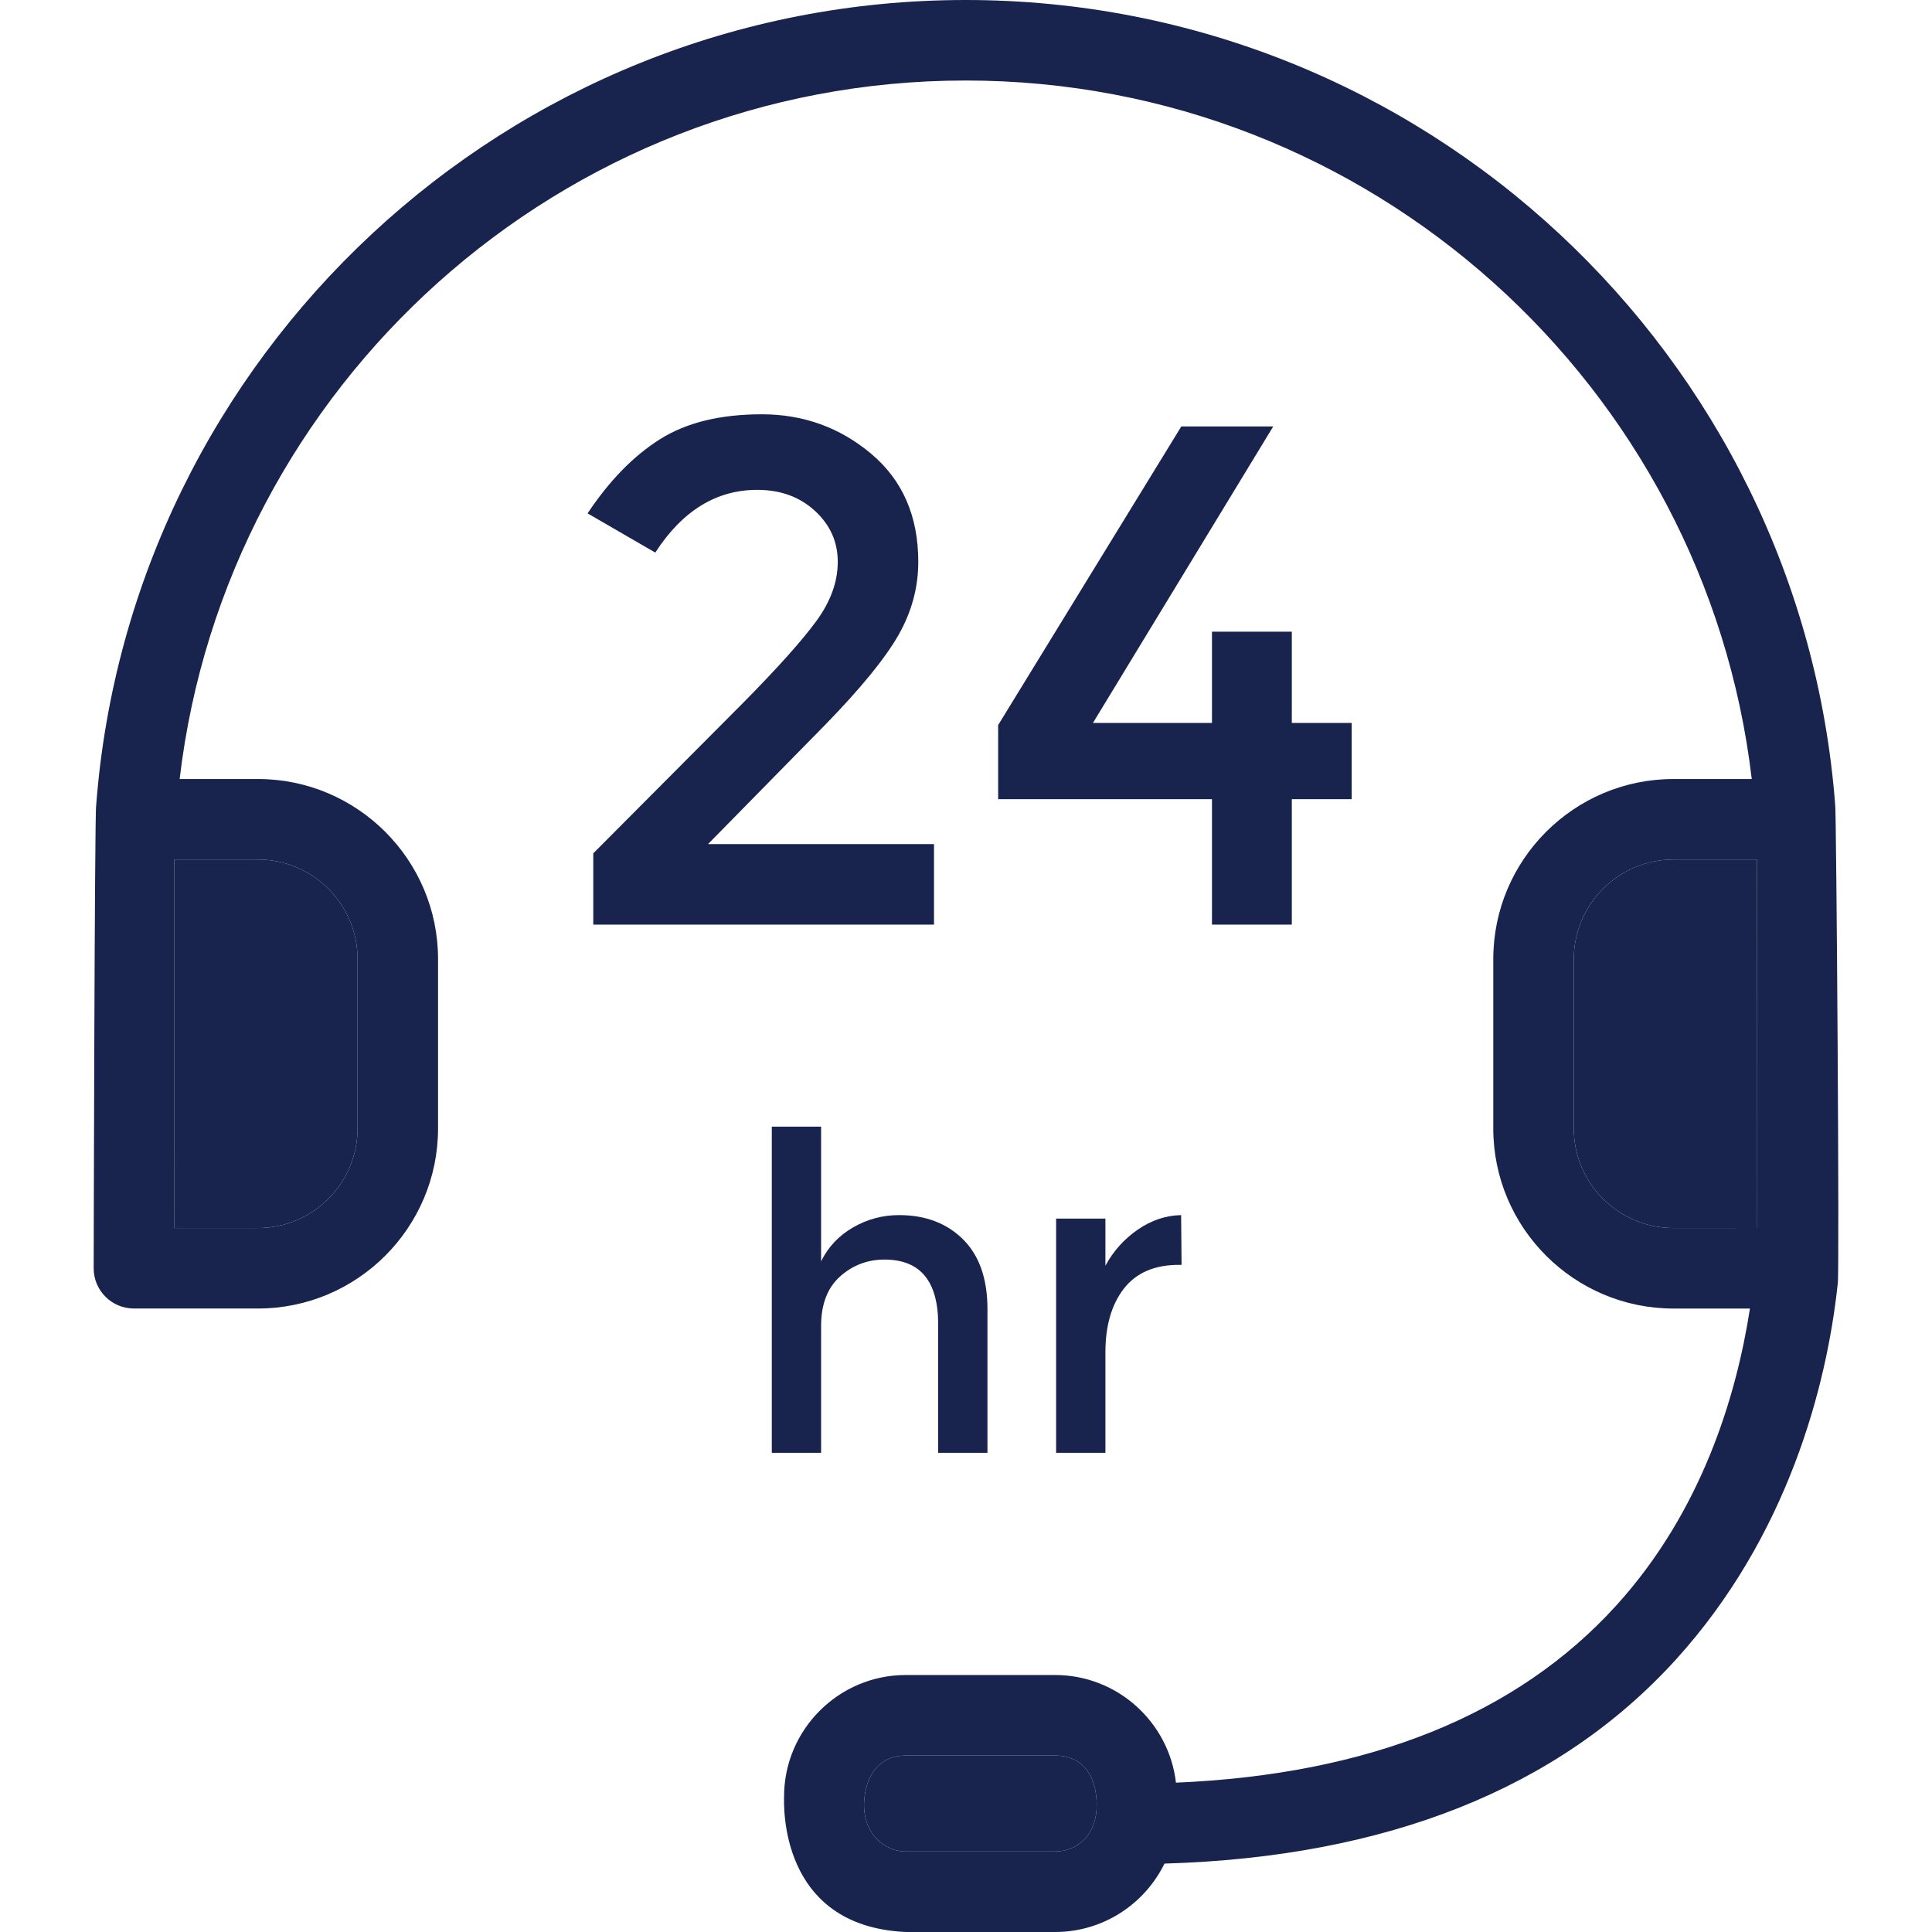 <svg width="64" height="64" viewBox="0 0 64 64" fill="none" xmlns="http://www.w3.org/2000/svg">
<g clip-path="url(#clip0_760_11850)">
<path d="M60.794 26.677C59.661 11.777 47.175 0 31.989 0C16.804 0 4.319 11.777 3.186 26.677C3.133 26.822 3.103 42.013 3.103 42.013C3.103 42.75 3.699 43.346 4.436 43.346H8.545C11.835 43.346 14.511 40.671 14.511 37.38V31.772C14.511 28.482 11.835 25.806 8.545 25.806H5.951C7.481 12.794 18.573 2.667 31.989 2.667C45.405 2.667 56.499 12.794 58.029 25.806H55.435C52.144 25.806 49.467 28.482 49.467 31.772V37.38C49.467 40.671 52.144 43.347 55.435 43.347H57.969C57.518 46.261 56.37 50.069 53.536 53.189C50.244 56.813 45.343 58.782 38.955 59.053C38.723 57.049 37.016 55.487 34.951 55.487H30.005C27.782 55.487 25.973 57.296 25.973 59.518C25.973 59.744 25.782 63.807 30.005 64H34.951C36.541 64 37.919 63.075 38.575 61.734C45.938 61.517 51.633 59.249 55.51 54.982C59.213 50.905 60.516 45.928 60.877 42.527C60.943 42.368 60.83 26.777 60.794 26.677ZM8.545 28.473C10.364 28.473 11.845 29.953 11.845 31.772V37.38C11.845 39.199 10.364 40.68 8.545 40.68H5.769C5.769 40.68 5.772 28.611 5.774 28.473L8.545 28.473ZM34.952 61.333H30.005C29.252 61.333 28.498 60.667 28.64 59.518C28.733 58.771 29.145 58.154 30.005 58.154H34.952C35.835 58.154 36.241 58.769 36.316 59.518C36.44 60.749 35.704 61.333 34.952 61.333ZM55.435 40.68C53.614 40.68 52.134 39.199 52.134 37.38V31.772C52.134 29.953 53.614 28.473 55.435 28.473H58.205C58.208 28.61 58.211 40.679 58.211 40.679L55.435 40.68Z" fill="#18244E"/>
<path d="M8.545 28.473C10.364 28.473 11.845 29.953 11.845 31.772V37.38C11.845 39.199 10.364 40.68 8.545 40.68H5.769C5.769 40.68 5.772 28.611 5.774 28.473L8.545 28.473Z" fill="#18244E"/>
<path d="M55.435 40.68C53.614 40.68 52.134 39.199 52.134 37.38V31.772C52.134 29.953 53.614 28.473 55.435 28.473H58.205C58.208 28.61 58.211 40.679 58.211 40.679L55.435 40.68Z" fill="#18244E"/>
<path d="M34.952 61.333H30.005C29.252 61.333 28.498 60.667 28.64 59.518C28.733 58.771 29.145 58.154 30.005 58.154H34.952C35.835 58.154 36.241 58.769 36.316 59.518C36.44 60.749 35.704 61.333 34.952 61.333Z" fill="#18244E"/>
<path d="M24.659 23.24L19.653 28.268V30.63H30.94V27.962H23.454L27.327 24.019C28.508 22.807 29.318 21.815 29.759 21.043C30.2 20.272 30.419 19.461 30.419 18.611C30.419 17.1 29.9 15.909 28.862 15.034C27.823 14.161 26.614 13.724 25.237 13.724C23.859 13.724 22.734 14 21.861 14.551C20.987 15.102 20.188 15.92 19.464 17.006L21.707 18.305C22.604 16.919 23.729 16.227 25.084 16.227C25.855 16.227 26.492 16.459 26.997 16.924C27.5 17.388 27.752 17.95 27.752 18.611C27.752 19.273 27.516 19.925 27.043 20.572C26.572 21.217 25.776 22.106 24.659 23.24Z" fill="#18244E"/>
<path d="M39.133 14.126L33.065 24.019V26.474H40.148V30.63H42.793V26.474H44.776V23.948H42.793V20.926H40.148V23.948H36.205L42.178 14.126H39.133Z" fill="#18244E"/>
<path d="M27.2 43.927C27.2 43.207 27.409 42.661 27.827 42.286C28.245 41.912 28.736 41.725 29.3 41.725C30.485 41.725 31.078 42.439 31.078 43.868V48.126H32.711V43.373C32.711 42.362 32.441 41.589 31.902 41.055C31.363 40.52 30.655 40.252 29.781 40.252C29.236 40.252 28.729 40.388 28.258 40.66C27.786 40.933 27.434 41.307 27.2 41.783V37.322H25.567V48.126H27.2V43.927H27.2Z" fill="#18244E"/>
<path d="M34.985 40.368V48.126H36.618V44.801C36.618 43.917 36.822 43.212 37.23 42.687C37.638 42.162 38.246 41.9 39.053 41.9C39.082 41.9 39.111 41.9 39.141 41.9L39.126 40.252C38.621 40.262 38.142 40.422 37.69 40.733C37.238 41.045 36.88 41.443 36.618 41.929V40.368H34.985Z" fill="#18244E"/>
</g>
<defs>
<clipPath id="clip0_760_11850">
<rect width="64" height="64" fill="white"/>
</clipPath>
</defs>
</svg>
